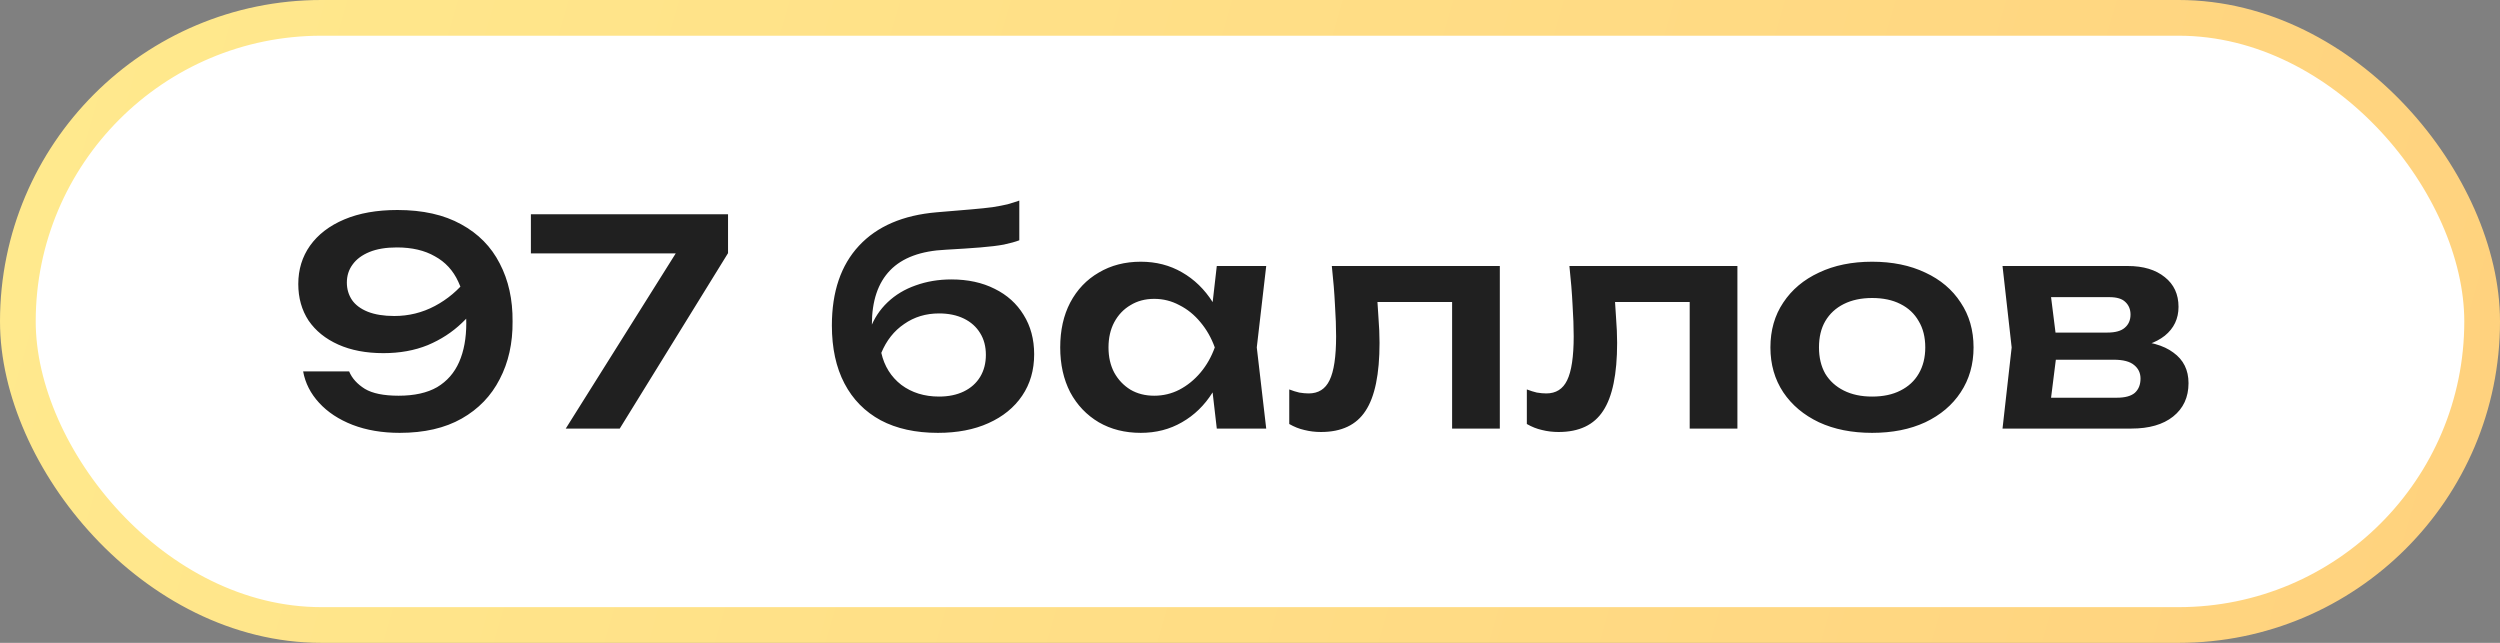 <?xml version="1.0" encoding="UTF-8"?> <svg xmlns="http://www.w3.org/2000/svg" width="140" height="36" viewBox="0 0 140 36" fill="none"><rect x="0" y="0" width="140" height="36" fill="#808080" stroke="none"/><rect x="1" y="1" width="138" height="34" rx="17" fill="white"></rect><rect x="1" y="1" width="138" height="34" rx="17" stroke="url(#paint0_linear_2037_5355)" stroke-width="2"></rect><path d="M22.384 24.24C21.403 24.24 20.523 24.091 19.744 23.792C18.976 23.493 18.352 23.083 17.872 22.56C17.392 22.037 17.093 21.451 16.976 20.8H19.552C19.712 21.184 20.005 21.509 20.432 21.776C20.859 22.032 21.488 22.16 22.32 22.16C23.205 22.16 23.925 22 24.48 21.68C25.035 21.349 25.445 20.88 25.712 20.272C25.979 19.664 26.112 18.939 26.112 18.096C26.112 17.179 25.963 16.405 25.664 15.776C25.376 15.147 24.939 14.672 24.352 14.352C23.776 14.021 23.067 13.856 22.224 13.856C21.616 13.856 21.104 13.941 20.688 14.112C20.272 14.283 19.957 14.517 19.744 14.816C19.531 15.104 19.424 15.44 19.424 15.824C19.424 16.187 19.52 16.512 19.712 16.8C19.904 17.077 20.197 17.296 20.592 17.456C20.997 17.616 21.493 17.696 22.08 17.696C22.891 17.696 23.648 17.509 24.352 17.136C25.056 16.763 25.664 16.251 26.176 15.6L27.2 16.304C26.869 16.965 26.427 17.557 25.872 18.08C25.328 18.603 24.688 19.019 23.952 19.328C23.216 19.627 22.389 19.776 21.472 19.776C20.501 19.776 19.659 19.616 18.944 19.296C18.229 18.976 17.675 18.528 17.28 17.952C16.896 17.365 16.704 16.683 16.704 15.904C16.704 15.093 16.923 14.379 17.36 13.76C17.808 13.131 18.448 12.64 19.28 12.288C20.112 11.936 21.104 11.76 22.256 11.76C23.675 11.76 24.864 12.027 25.824 12.56C26.784 13.083 27.504 13.813 27.984 14.752C28.475 15.691 28.715 16.773 28.704 18C28.715 19.216 28.475 20.293 27.984 21.232C27.504 22.171 26.795 22.907 25.856 23.44C24.917 23.973 23.76 24.24 22.384 24.24ZM31.682 24L38.322 13.424L38.306 14.192H29.73V12H40.77V14.176L34.706 24H31.682ZM52.521 24.24C51.273 24.24 50.206 24.005 49.321 23.536C48.435 23.056 47.758 22.368 47.289 21.472C46.819 20.576 46.585 19.493 46.585 18.224C46.585 16.336 47.091 14.848 48.105 13.76C49.118 12.672 50.569 12.048 52.457 11.888C53.225 11.824 53.859 11.771 54.361 11.728C54.862 11.685 55.273 11.643 55.593 11.6C55.923 11.547 56.201 11.493 56.425 11.44C56.649 11.376 56.867 11.307 57.081 11.232V13.456C56.857 13.541 56.569 13.621 56.217 13.696C55.875 13.76 55.438 13.813 54.905 13.856C54.382 13.899 53.737 13.941 52.969 13.984C51.571 14.048 50.531 14.432 49.849 15.136C49.166 15.84 48.825 16.853 48.825 18.176V18.608L48.729 18.416C48.942 17.84 49.267 17.344 49.705 16.928C50.142 16.512 50.665 16.197 51.273 15.984C51.891 15.76 52.558 15.648 53.273 15.648C54.201 15.648 55.011 15.824 55.705 16.176C56.398 16.517 56.937 17.003 57.321 17.632C57.715 18.261 57.913 18.997 57.913 19.84C57.913 20.725 57.689 21.499 57.241 22.16C56.793 22.821 56.163 23.333 55.353 23.696C54.553 24.059 53.609 24.24 52.521 24.24ZM52.585 22.208C53.118 22.208 53.582 22.112 53.977 21.92C54.371 21.728 54.675 21.456 54.889 21.104C55.102 20.752 55.209 20.341 55.209 19.872C55.209 19.403 55.102 18.997 54.889 18.656C54.675 18.304 54.371 18.032 53.977 17.84C53.582 17.648 53.118 17.552 52.585 17.552C51.849 17.552 51.198 17.749 50.633 18.144C50.067 18.528 49.641 19.067 49.353 19.76C49.523 20.507 49.897 21.104 50.473 21.552C51.059 21.989 51.763 22.208 52.585 22.208ZM68.14 24L67.756 20.672L68.188 19.456L67.756 18.256L68.14 14.896H70.908L70.38 19.456L70.908 24H68.14ZM68.844 19.456C68.673 20.416 68.358 21.259 67.9 21.984C67.452 22.699 66.881 23.253 66.188 23.648C65.505 24.043 64.737 24.24 63.884 24.24C62.998 24.24 62.214 24.043 61.532 23.648C60.849 23.243 60.316 22.683 59.932 21.968C59.558 21.243 59.372 20.405 59.372 19.456C59.372 18.496 59.558 17.659 59.932 16.944C60.316 16.219 60.849 15.659 61.532 15.264C62.214 14.859 62.998 14.656 63.884 14.656C64.737 14.656 65.505 14.853 66.188 15.248C66.881 15.643 67.457 16.203 67.916 16.928C68.374 17.643 68.684 18.485 68.844 19.456ZM62.076 19.456C62.076 19.989 62.182 20.459 62.396 20.864C62.62 21.269 62.924 21.589 63.308 21.824C63.692 22.048 64.134 22.16 64.636 22.16C65.137 22.16 65.606 22.048 66.044 21.824C66.492 21.589 66.886 21.269 67.228 20.864C67.569 20.459 67.836 19.989 68.028 19.456C67.836 18.923 67.569 18.453 67.228 18.048C66.886 17.632 66.492 17.312 66.044 17.088C65.606 16.853 65.137 16.736 64.636 16.736C64.134 16.736 63.692 16.853 63.308 17.088C62.924 17.312 62.62 17.632 62.396 18.048C62.182 18.453 62.076 18.923 62.076 19.456ZM74.582 14.896H83.99V24H81.318V15.696L82.55 16.912H75.91L77.062 15.92C77.116 16.571 77.158 17.173 77.19 17.728C77.233 18.272 77.254 18.763 77.254 19.2C77.254 20.949 76.993 22.219 76.47 23.008C75.958 23.797 75.126 24.192 73.974 24.192C73.654 24.192 73.345 24.155 73.046 24.08C72.758 24.016 72.476 23.904 72.198 23.744V21.808C72.39 21.883 72.577 21.941 72.758 21.984C72.95 22.016 73.126 22.032 73.286 22.032C73.83 22.032 74.22 21.787 74.454 21.296C74.7 20.795 74.822 19.973 74.822 18.832C74.822 18.32 74.801 17.733 74.758 17.072C74.726 16.411 74.668 15.685 74.582 14.896ZM87.887 14.896H97.295V24H94.623V15.696L95.855 16.912H89.215L90.367 15.92C90.42 16.571 90.463 17.173 90.495 17.728C90.537 18.272 90.559 18.763 90.559 19.2C90.559 20.949 90.297 22.219 89.775 23.008C89.263 23.797 88.431 24.192 87.279 24.192C86.959 24.192 86.649 24.155 86.351 24.08C86.063 24.016 85.78 23.904 85.503 23.744V21.808C85.695 21.883 85.881 21.941 86.063 21.984C86.255 22.016 86.431 22.032 86.591 22.032C87.135 22.032 87.524 21.787 87.759 21.296C88.004 20.795 88.127 19.973 88.127 18.832C88.127 18.32 88.105 17.733 88.063 17.072C88.031 16.411 87.972 15.685 87.887 14.896ZM104.839 24.24C103.708 24.24 102.716 24.043 101.863 23.648C101.01 23.243 100.343 22.683 99.863 21.968C99.383 21.243 99.143 20.405 99.143 19.456C99.143 18.496 99.383 17.659 99.863 16.944C100.343 16.219 101.01 15.659 101.863 15.264C102.716 14.859 103.708 14.656 104.839 14.656C105.97 14.656 106.962 14.859 107.815 15.264C108.668 15.659 109.33 16.219 109.799 16.944C110.279 17.659 110.519 18.496 110.519 19.456C110.519 20.405 110.279 21.243 109.799 21.968C109.33 22.683 108.668 23.243 107.815 23.648C106.962 24.043 105.97 24.24 104.839 24.24ZM104.839 22.208C105.458 22.208 105.986 22.096 106.423 21.872C106.871 21.648 107.212 21.333 107.447 20.928C107.692 20.512 107.815 20.021 107.815 19.456C107.815 18.88 107.692 18.389 107.447 17.984C107.212 17.568 106.871 17.248 106.423 17.024C105.986 16.8 105.458 16.688 104.839 16.688C104.231 16.688 103.703 16.8 103.255 17.024C102.807 17.248 102.46 17.568 102.215 17.984C101.98 18.389 101.863 18.88 101.863 19.456C101.863 20.021 101.98 20.512 102.215 20.928C102.46 21.333 102.807 21.648 103.255 21.872C103.703 22.096 104.231 22.208 104.839 22.208ZM112.141 24L112.653 19.456L112.141 14.896H119.149C120.024 14.896 120.717 15.104 121.229 15.52C121.741 15.925 121.997 16.48 121.997 17.184C121.997 17.845 121.741 18.384 121.229 18.8C120.717 19.205 120.002 19.445 119.085 19.52L119.277 19.072C120.344 19.104 121.154 19.328 121.709 19.744C122.274 20.149 122.557 20.72 122.557 21.456C122.557 22.245 122.269 22.869 121.693 23.328C121.128 23.776 120.349 24 119.357 24H112.141ZM114.717 23.408L113.693 22.272H118.541C119 22.272 119.336 22.181 119.549 22C119.762 21.808 119.869 21.541 119.869 21.2C119.869 20.891 119.752 20.64 119.517 20.448C119.282 20.245 118.898 20.144 118.365 20.144H114.237V18.624H118.013C118.461 18.624 118.786 18.533 118.989 18.352C119.202 18.171 119.309 17.925 119.309 17.616C119.309 17.328 119.213 17.093 119.021 16.912C118.84 16.731 118.541 16.64 118.125 16.64H113.709L114.717 15.504L115.213 19.456L114.717 23.408Z" fill="#202020"></path><defs><linearGradient id="paint0_linear_2037_5355" x1="-0.219" y1="14.531" x2="131.245" y2="52.499" gradientUnits="userSpaceOnUse"><stop stop-color="#FFE98D"></stop><stop offset="1" stop-color="#FFD27E"></stop></linearGradient></defs></svg> 